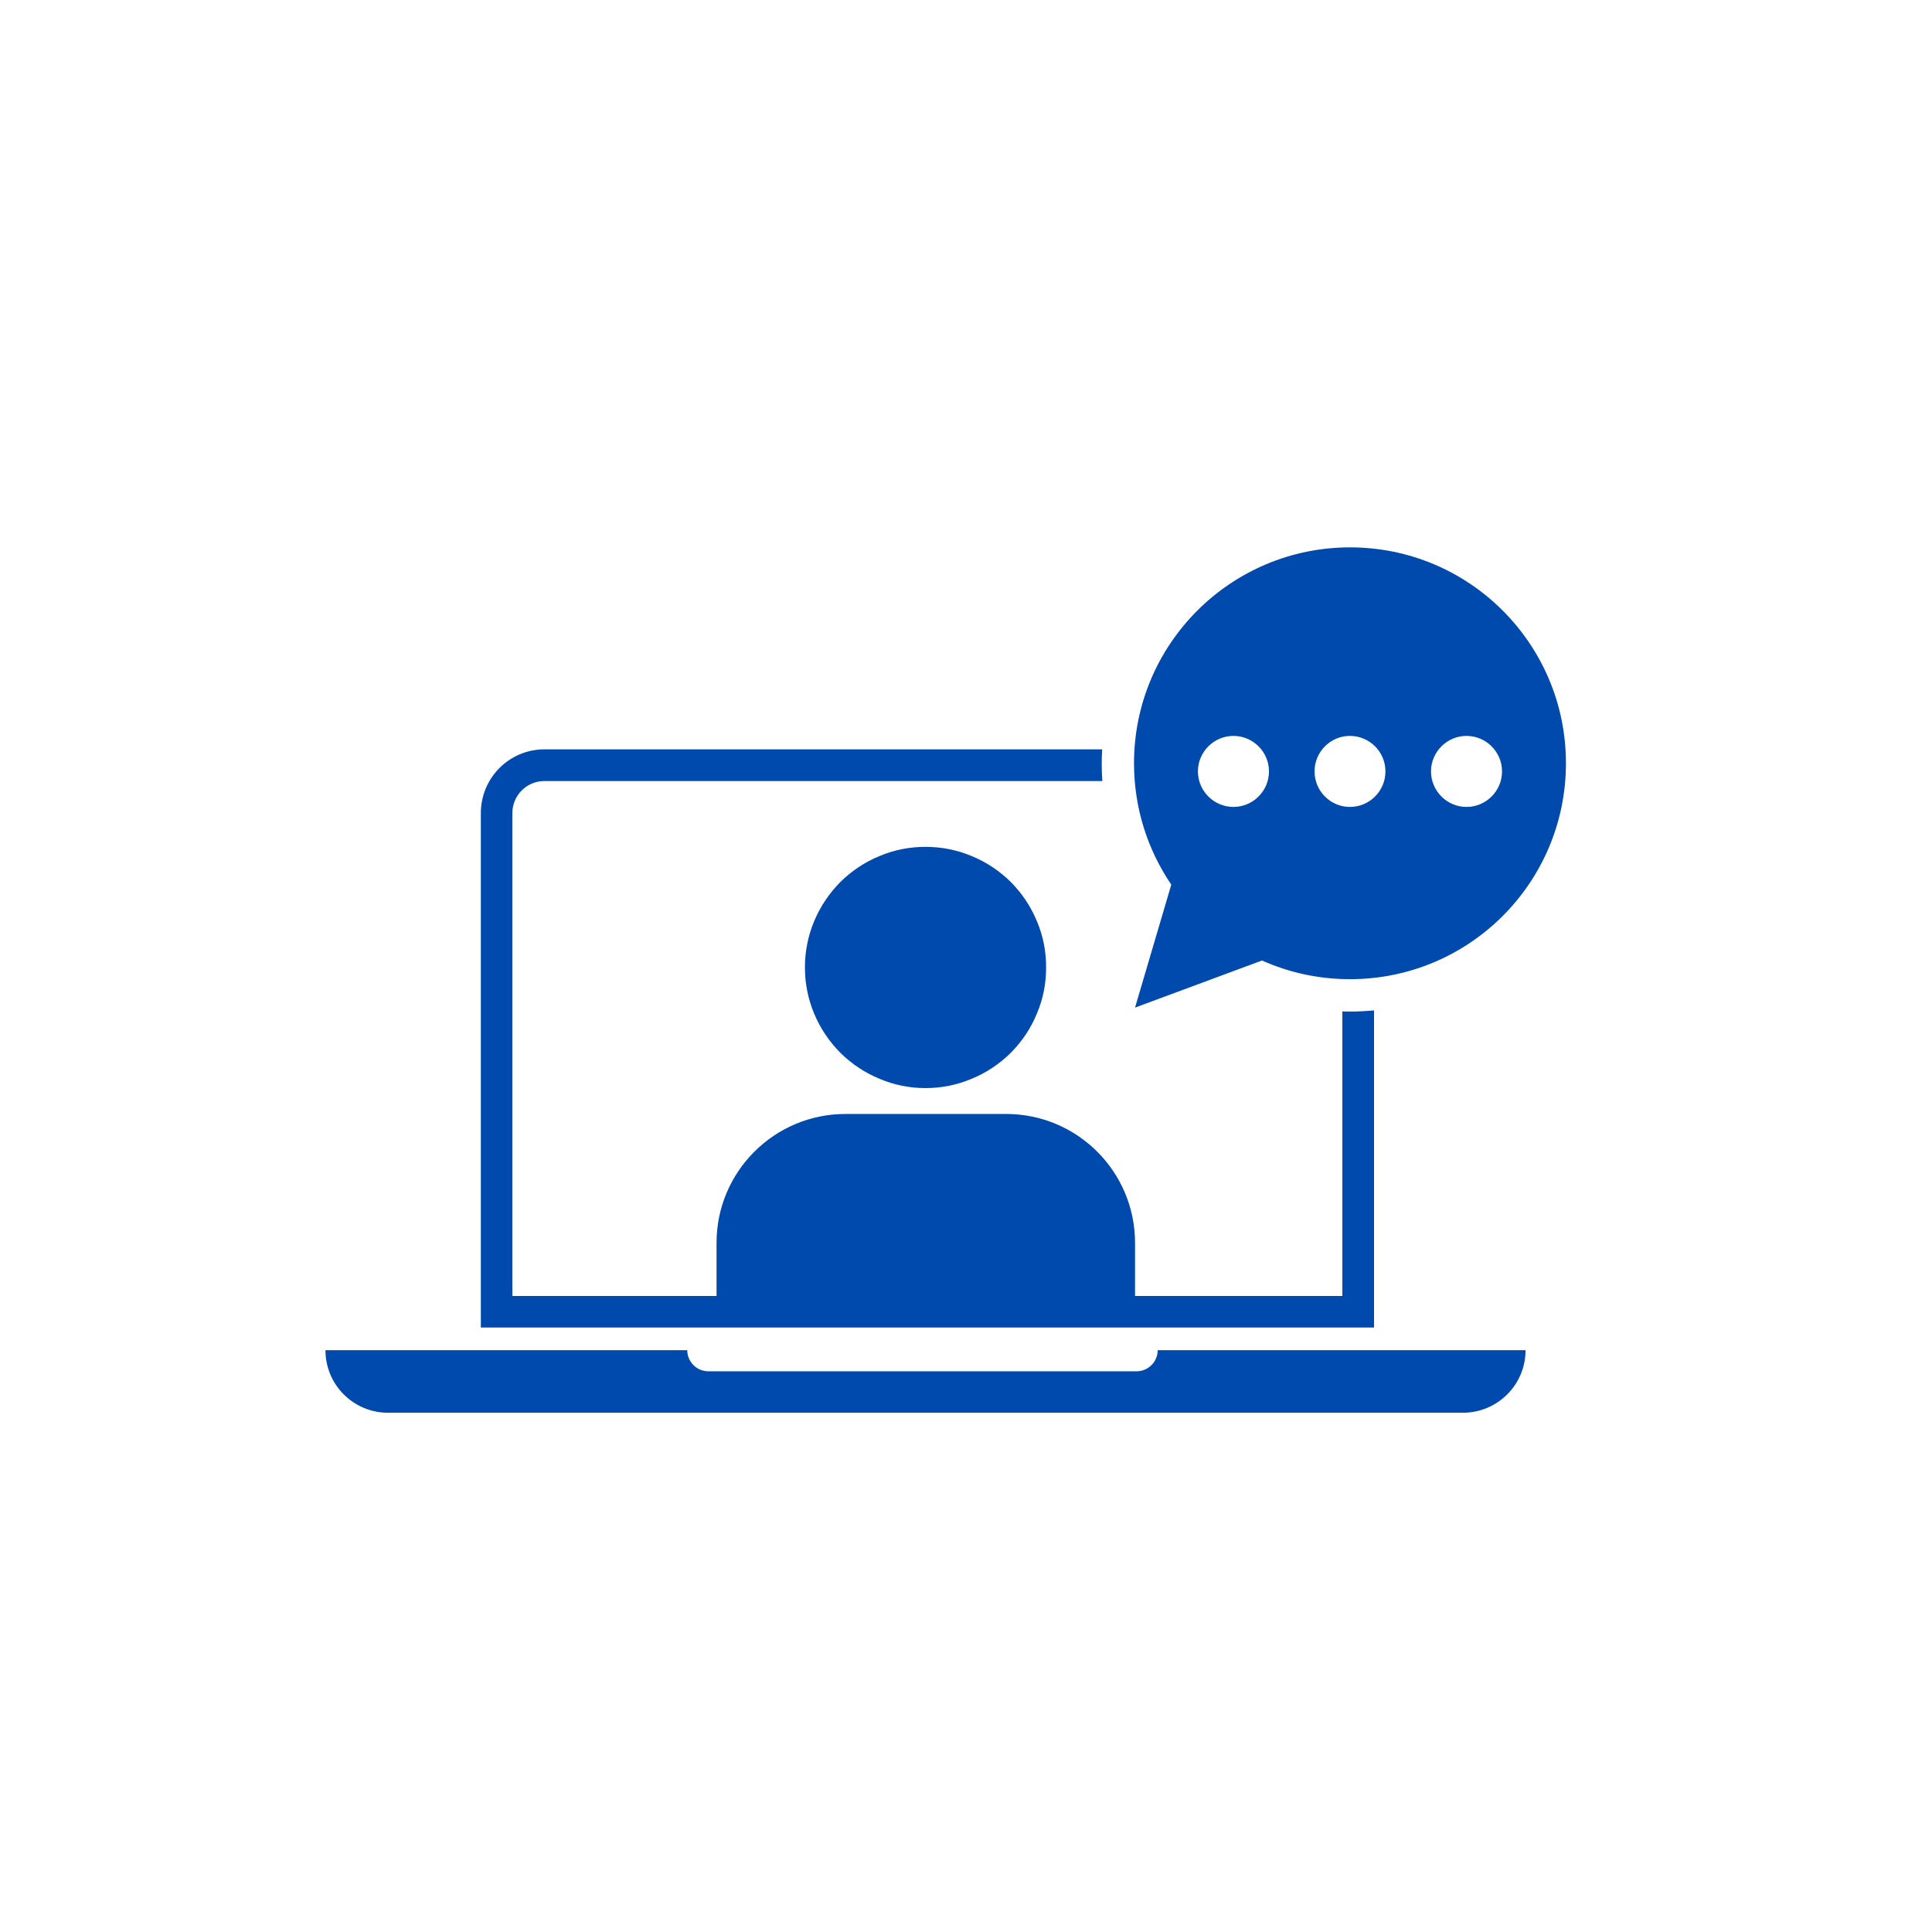 <svg xmlns="http://www.w3.org/2000/svg" xmlns:xlink="http://www.w3.org/1999/xlink" width="68" zoomAndPan="magnify" viewBox="0 0 50.88 51" height="68" preserveAspectRatio="xMidYMid meet" version="1.0"><defs><clipPath id="d71425ee1c"><path d="M 29 14.449 L 41.445 14.449 L 41.445 27 L 29 27 Z M 29 14.449 " clip-rule="nonzero"/></clipPath><clipPath id="67ccce473e"><path d="M 8.523 35 L 41 35 L 41 37.645 L 8.523 37.645 Z M 8.523 35 " clip-rule="nonzero"/></clipPath></defs><path fill="#004aad" d="M 26.625 23.285 C 26.922 23.586 27.152 23.93 27.312 24.32 C 27.477 24.707 27.555 25.113 27.555 25.535 C 27.555 25.961 27.477 26.367 27.312 26.754 C 27.152 27.145 26.922 27.488 26.625 27.789 C 26.324 28.086 25.98 28.316 25.59 28.477 C 25.199 28.641 24.797 28.723 24.371 28.723 C 23.949 28.723 23.543 28.641 23.156 28.477 C 22.766 28.316 22.422 28.086 22.121 27.789 C 21.824 27.488 21.594 27.145 21.43 26.754 C 21.27 26.367 21.188 25.961 21.188 25.539 C 21.188 25.113 21.27 24.707 21.43 24.32 C 21.594 23.93 21.824 23.586 22.121 23.285 C 22.422 22.988 22.766 22.758 23.156 22.598 C 23.543 22.434 23.949 22.355 24.371 22.355 C 24.793 22.355 25.199 22.434 25.59 22.598 C 25.98 22.758 26.324 22.988 26.625 23.285 Z M 26.625 23.285 " fill-opacity="1" fill-rule="nonzero"/><path fill="#004aad" d="M 36.211 26.672 C 36 26.691 35.789 26.703 35.574 26.703 C 35.508 26.703 35.441 26.703 35.375 26.699 L 35.375 34.211 L 29.902 34.211 L 29.902 32.809 C 29.902 30.93 28.379 29.406 26.5 29.406 L 22.258 29.406 C 20.379 29.406 18.855 30.93 18.855 32.809 L 18.855 34.211 L 13.465 34.211 L 13.465 21.465 C 13.465 20.996 13.844 20.617 14.312 20.617 L 29.039 20.617 C 29.027 20.461 29.023 20.305 29.023 20.148 C 29.023 20.027 29.027 19.906 29.035 19.781 L 14.312 19.781 C 13.383 19.781 12.633 20.535 12.633 21.465 L 12.633 35.043 L 36.211 35.043 Z M 36.211 26.672 " fill-opacity="1" fill-rule="nonzero"/><g clip-path="url(#d71425ee1c)"><path fill="#004aad" d="M 29.902 26.598 L 33.254 25.355 C 33.961 25.672 34.75 25.848 35.578 25.848 C 38.727 25.848 41.277 23.297 41.277 20.148 C 41.277 17 38.727 14.449 35.578 14.449 C 32.43 14.449 29.875 17 29.875 20.148 C 29.875 21.336 30.238 22.438 30.859 23.352 Z M 38.652 19.426 C 39.168 19.426 39.59 19.848 39.59 20.363 C 39.59 20.879 39.168 21.301 38.652 21.301 C 38.137 21.301 37.715 20.879 37.715 20.363 C 37.715 19.848 38.137 19.426 38.652 19.426 Z M 35.574 19.426 C 36.094 19.426 36.512 19.848 36.512 20.363 C 36.512 20.879 36.094 21.301 35.574 21.301 C 35.059 21.301 34.641 20.879 34.641 20.363 C 34.641 19.848 35.059 19.426 35.574 19.426 Z M 32.5 19.426 C 33.016 19.426 33.438 19.848 33.438 20.363 C 33.438 20.879 33.016 21.301 32.5 21.301 C 31.984 21.301 31.562 20.879 31.562 20.363 C 31.562 19.848 31.984 19.426 32.5 19.426 Z M 32.5 19.426 " fill-opacity="1" fill-rule="nonzero"/></g><g clip-path="url(#67ccce473e)"><path fill="#004aad" d="M 29.941 36.199 L 18.641 36.199 C 18.332 36.199 18.082 35.949 18.082 35.641 L 8.531 35.641 C 8.531 36.555 9.27 37.293 10.184 37.293 L 38.555 37.293 C 39.469 37.293 40.211 36.555 40.211 35.641 L 30.5 35.641 C 30.5 35.949 30.25 36.199 29.941 36.199 Z M 29.941 36.199 " fill-opacity="1" fill-rule="nonzero"/></g></svg>